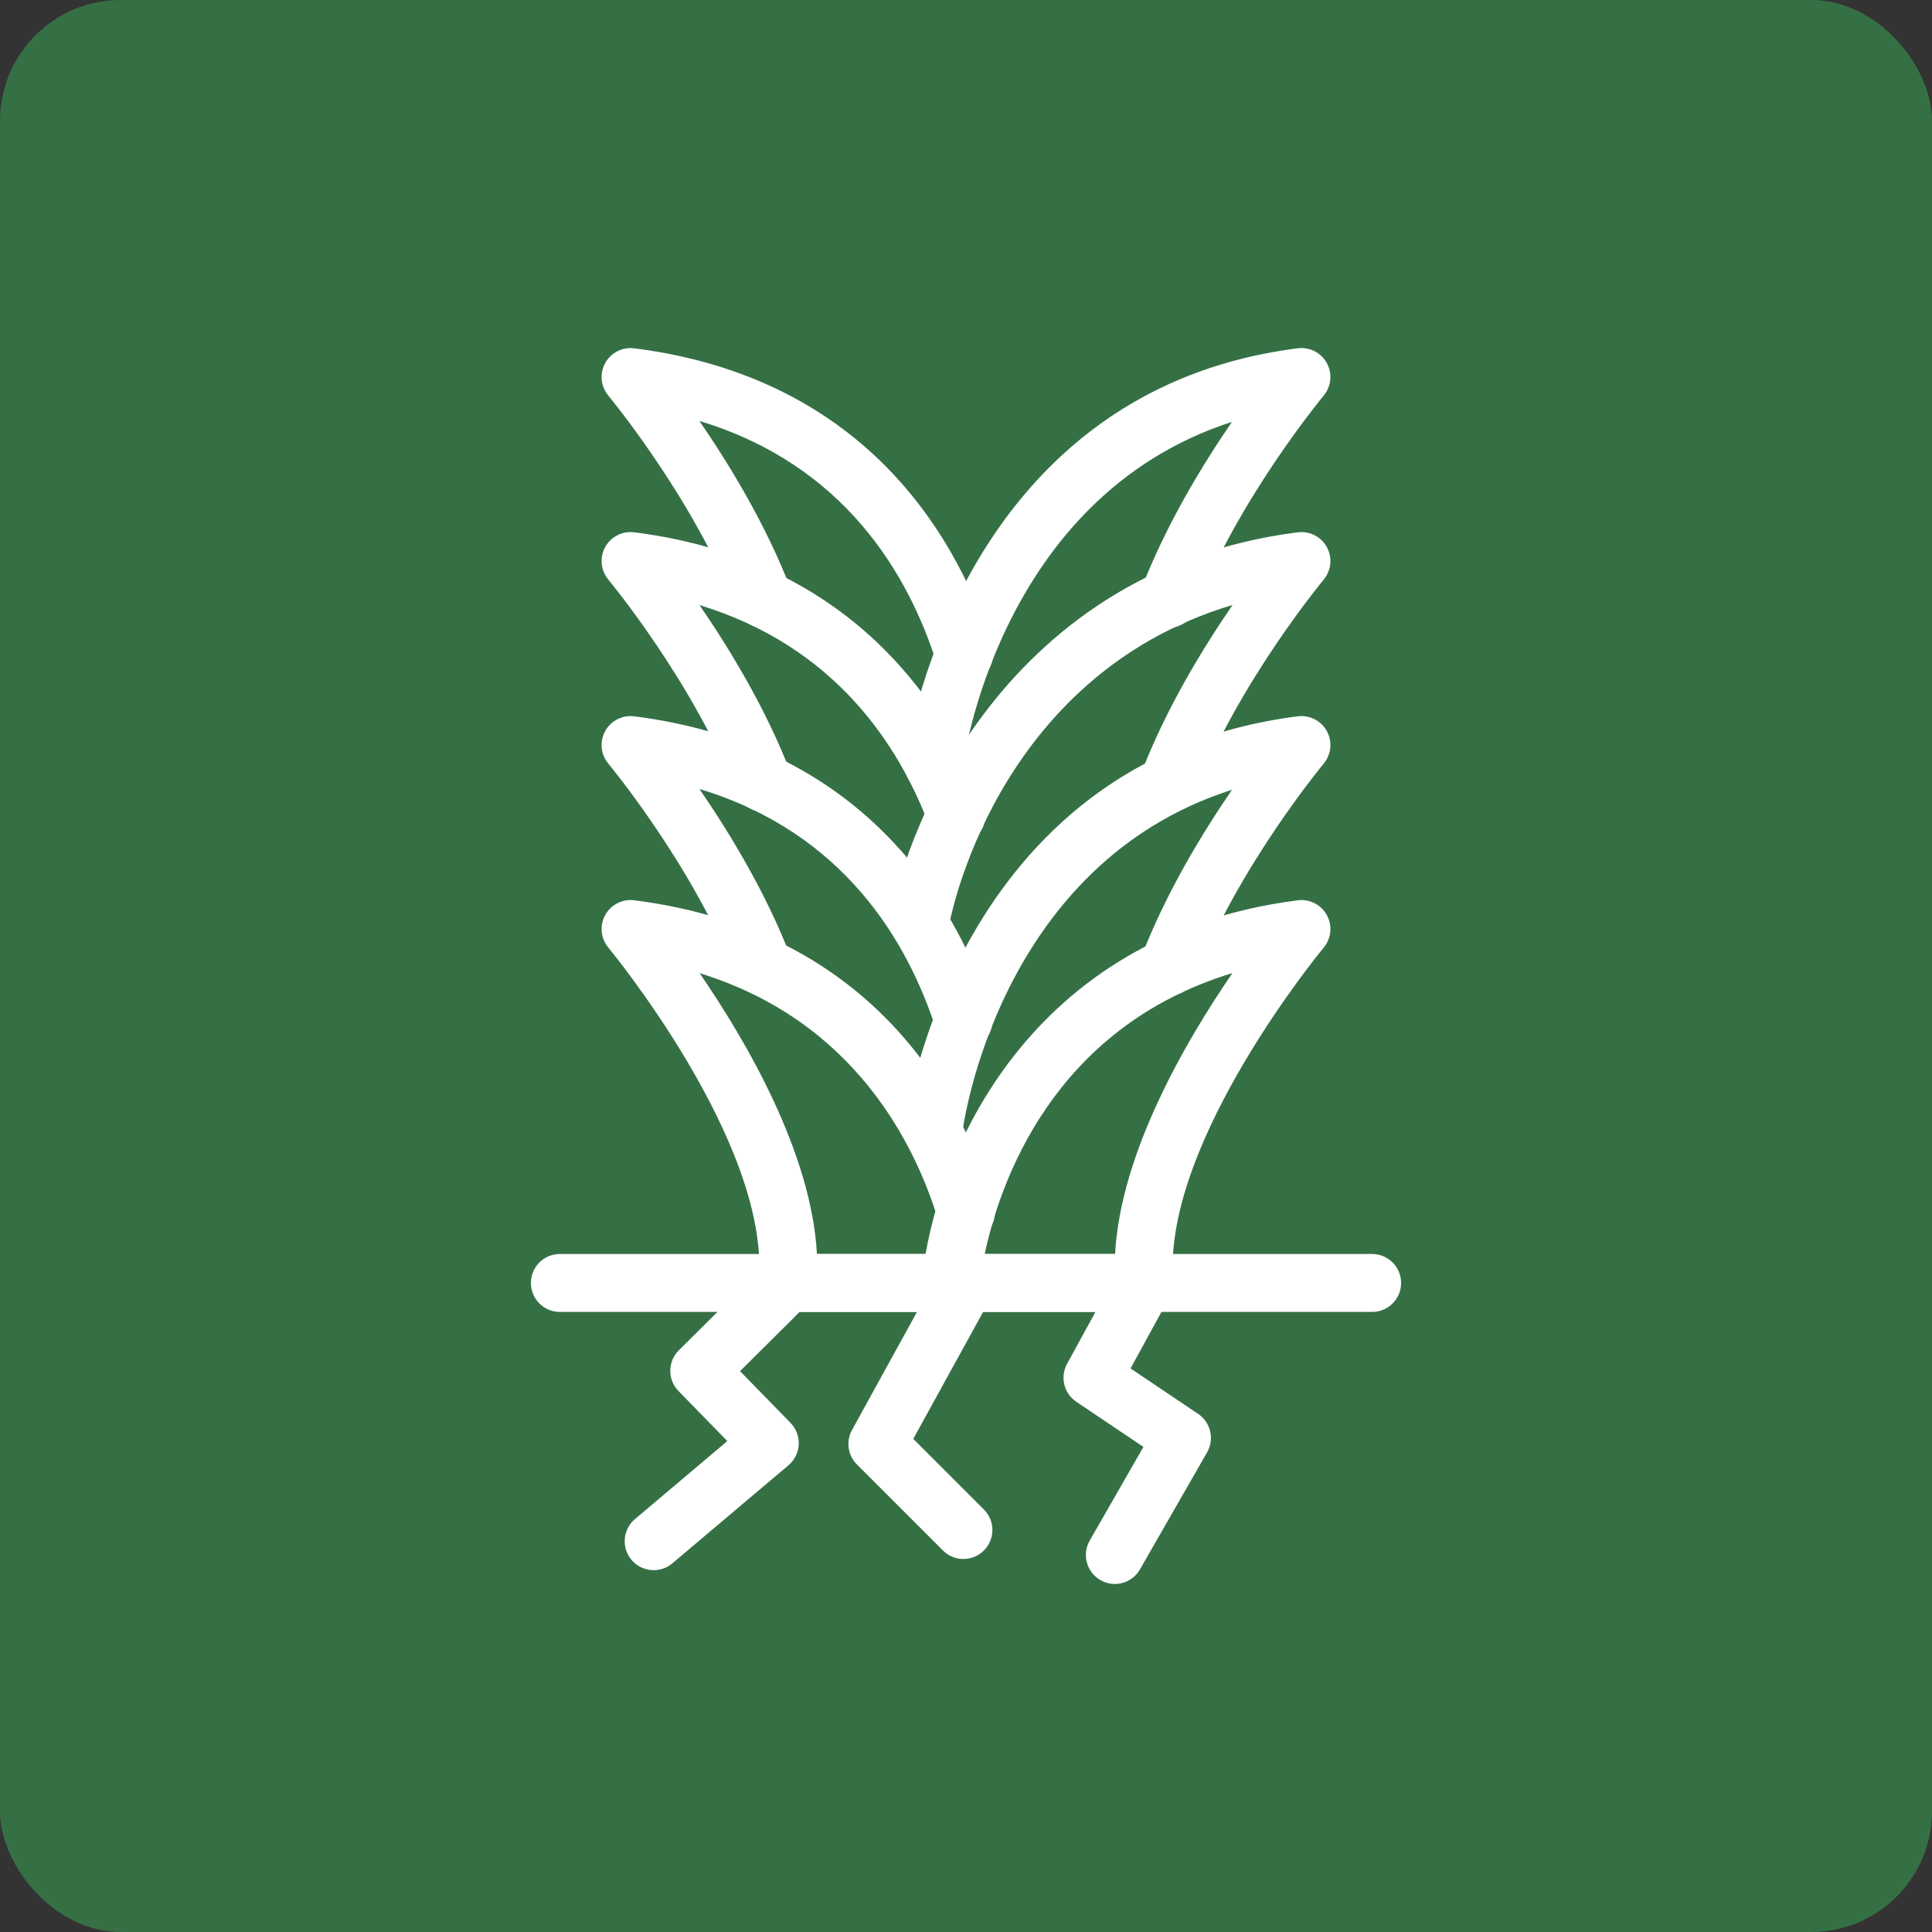 <svg width="256" height="256" viewBox="0 0 256 256" fill="none" xmlns="http://www.w3.org/2000/svg">
<rect x="0" y="0" width="256" height="256" fill="#333333" stroke="none"/>
<g id="Type=Variant225, Size=256x256">
<rect width="256" height="256" rx="16" fill="#378B4E" fill-opacity="0.7"/>
<g id="Layer_x0020_1">
<g id="_543413368">
<g id="Group">
<g id="Group_2">
<g id="Group_3">
<path id="_543414208" fill-rule="evenodd" clip-rule="evenodd" d="M151.652 173.837C151.646 173.837 151.635 173.839 151.626 173.837H125.974C124.888 173.837 123.851 173.376 123.124 172.57C122.396 171.764 122.044 170.686 122.156 169.603C123.871 153.045 136.292 123.816 171.965 119.295C173.531 119.093 175.056 119.877 175.814 121.259C176.572 122.641 176.406 124.348 175.397 125.561C175.183 125.816 154.304 151.098 155.424 169.272C155.468 169.507 155.493 169.75 155.493 170C155.49 172.12 153.771 173.837 151.652 173.837L151.652 173.837ZM130.482 166.161H147.754C148.473 152.756 157.129 137.924 163.308 128.935C139.406 136.2 132.435 156.886 130.482 166.161Z" fill="white"/>
</g>
<g id="Group_4">
<path id="_543413752" fill-rule="evenodd" clip-rule="evenodd" d="M123.725 153.361C123.592 153.361 123.459 153.355 123.324 153.34C121.216 153.123 119.684 151.236 119.902 149.128C119.953 148.645 126.183 100.717 171.964 94.914C173.53 94.718 175.055 95.496 175.813 96.879C176.571 98.261 176.405 99.968 175.396 101.181C175.283 101.316 164.004 114.941 158.423 129.479C157.665 131.456 155.449 132.447 153.464 131.687C151.485 130.928 150.497 128.707 151.257 126.728C154.497 118.288 159.361 110.317 163.254 104.643C132.116 114.583 127.578 149.534 127.539 149.92C127.333 151.893 125.666 153.361 123.725 153.361L123.725 153.361Z" fill="white"/>
</g>
<g id="Group_5">
<path id="_543413920" fill-rule="evenodd" clip-rule="evenodd" d="M121.924 126.142C121.786 126.142 121.647 126.136 121.507 126.12C119.408 125.891 117.886 124.027 118.104 121.927C119.033 112.966 131.536 75.657 171.964 70.534C173.53 70.335 175.054 71.115 175.813 72.498C176.57 73.881 176.405 75.587 175.395 76.8C175.282 76.936 164.004 90.56 158.423 105.098C157.664 107.076 155.448 108.066 153.464 107.306C151.485 106.546 150.496 104.326 151.257 102.347C154.516 93.855 159.42 85.838 163.325 80.158C131.595 89.65 125.78 122.366 125.74 122.723C125.515 124.681 123.852 126.143 121.924 126.143L121.924 126.142Z" fill="white"/>
</g>
<g id="Group_6">
<path id="_543414016" fill-rule="evenodd" clip-rule="evenodd" d="M123.727 105.201C123.594 105.201 123.461 105.195 123.326 105.18C121.218 104.961 119.686 103.074 119.904 100.966C119.955 100.477 126.246 51.945 171.964 46.15C173.53 45.952 175.055 46.731 175.812 48.115C176.569 49.498 176.404 51.204 175.395 52.417C175.282 52.553 164.004 66.178 158.423 80.717C157.665 82.696 155.448 83.686 153.464 82.924C151.485 82.165 150.496 79.945 151.257 77.966C154.494 69.535 159.349 61.572 163.24 55.9C132.168 65.937 127.58 101.369 127.54 101.759C127.335 103.732 125.668 105.201 123.727 105.201V105.201Z" fill="white"/>
</g>
<g id="Group_7">
<path id="_543413968" fill-rule="evenodd" clip-rule="evenodd" d="M125.975 173.837H104.373C103.302 173.837 102.278 173.389 101.552 172.602C100.825 171.813 100.46 170.757 100.547 169.688C102.018 151.487 80.818 125.816 80.603 125.56C79.594 124.348 79.428 122.641 80.186 121.257C80.943 119.875 82.471 119.091 84.035 119.293C116.083 123.355 127.637 146.208 131.673 159.47C132.29 161.496 131.145 163.64 129.118 164.258C127.094 164.875 124.947 163.733 124.328 161.703C121.273 151.66 113.238 135.263 92.705 128.953C98.884 137.944 107.526 152.763 108.246 166.159L125.975 166.16C128.095 166.16 129.813 167.878 129.813 169.998C129.813 172.119 128.095 173.837 125.975 173.837H125.975Z" fill="white"/>
</g>
<g id="Group_8">
<path id="_543414112" fill-rule="evenodd" clip-rule="evenodd" d="M127.679 139.028C126.058 139.028 124.552 137.993 124.027 136.369C120.214 124.57 111.693 110.29 92.678 104.543C96.583 110.224 101.484 118.238 104.743 126.727C104.916 127.179 104.999 127.644 104.999 128.102C104.999 129.645 104.062 131.1 102.535 131.686C100.556 132.441 98.336 131.457 97.576 129.478C91.995 114.94 80.716 101.314 80.603 101.179C80.6 101.177 80.6 101.174 80.599 101.174C80.597 101.172 80.596 101.171 80.595 101.17L80.593 101.168C80.011 100.465 79.723 99.615 79.714 98.768C79.71 98.413 79.755 98.055 79.851 97.707C80.019 97.092 80.343 96.513 80.815 96.034C80.99 95.855 81.182 95.695 81.387 95.555C81.876 95.221 82.42 95.013 82.976 94.927C83.321 94.876 83.676 94.869 84.034 94.915C115.483 98.903 127.167 121.122 131.332 134.01C131.983 136.028 130.877 138.19 128.861 138.842C128.466 138.968 128.069 139.027 127.679 139.027V139.028Z" fill="white"/>
</g>
<g id="Group_9">
<path id="_543413464" fill-rule="evenodd" clip-rule="evenodd" d="M126.721 111.9C125.168 111.9 123.706 110.951 123.128 109.411C119.078 98.641 110.562 85.614 92.687 80.174C96.591 85.852 101.487 93.862 104.742 102.346C104.915 102.798 104.998 103.263 104.998 103.72C104.998 105.263 104.061 106.718 102.534 107.304C100.555 108.061 98.335 107.076 97.575 105.096C91.979 90.52 80.717 76.934 80.603 76.798C80.602 76.797 80.601 76.793 80.598 76.793C80.596 76.791 80.595 76.79 80.595 76.788C80.595 76.788 80.594 76.787 80.594 76.786C80.592 76.785 80.591 76.783 80.59 76.78C79.98 76.041 79.693 75.139 79.715 74.249C79.721 73.995 79.752 73.74 79.809 73.492C79.969 72.786 80.328 72.121 80.878 71.587C80.991 71.476 81.111 71.375 81.237 71.28C81.901 70.777 82.684 70.521 83.466 70.503C83.634 70.497 83.799 70.506 83.968 70.524H83.972C83.997 70.527 84.023 70.53 84.048 70.534C113.893 74.321 125.845 94.825 130.313 106.711C131.061 108.695 130.056 110.907 128.072 111.653C127.626 111.821 127.17 111.9 126.721 111.9V111.9Z" fill="white"/>
</g>
<g id="Group_10">
<path id="_543413704" fill-rule="evenodd" clip-rule="evenodd" d="M127.755 90.505C126.129 90.505 124.619 89.463 124.099 87.832C120.308 75.942 111.791 61.552 92.676 55.78C96.581 61.46 101.483 69.475 104.742 77.965C104.916 78.417 104.998 78.882 104.998 79.339C104.998 80.882 104.061 82.337 102.534 82.923C100.555 83.682 98.335 82.695 97.575 80.715C91.995 66.177 80.716 52.552 80.603 52.417C80.6 52.415 80.6 52.413 80.598 52.411C80.597 52.409 80.597 52.409 80.594 52.407C80.593 52.406 80.591 52.402 80.589 52.399C80.011 51.698 79.724 50.852 79.714 50.008C79.71 49.65 79.755 49.29 79.851 48.941C80.02 48.325 80.344 47.747 80.816 47.268C80.988 47.093 81.177 46.935 81.377 46.796C81.869 46.458 82.417 46.249 82.977 46.165C83.322 46.113 83.675 46.107 84.033 46.153C115.62 50.156 127.276 72.525 131.411 85.501C132.055 87.52 130.939 89.68 128.921 90.324C128.534 90.447 128.141 90.505 127.755 90.505L127.755 90.505Z" fill="white"/>
</g>
</g>
<g id="Group_11">
<path id="_543413056" fill-rule="evenodd" clip-rule="evenodd" d="M181.813 173.837H74.186C72.066 173.837 70.348 172.119 70.348 169.999C70.348 167.878 72.066 166.161 74.186 166.161H181.815C183.936 166.161 185.653 167.878 185.653 169.999C185.653 172.119 183.934 173.837 181.813 173.837H181.813Z" fill="white"/>
</g>
<g id="Group_12">
<path id="_543413560" fill-rule="evenodd" clip-rule="evenodd" d="M127.658 206.573C126.675 206.573 125.693 206.199 124.943 205.449L113.542 194.048C112.334 192.84 112.07 190.98 112.894 189.483L124.639 168.147C125.661 166.288 127.996 165.613 129.853 166.635C131.709 167.658 132.385 169.992 131.364 171.848L121.011 190.657L130.372 200.02C131.872 201.517 131.872 203.948 130.372 205.446C129.622 206.198 128.64 206.573 127.658 206.573L127.658 206.573Z" fill="white"/>
</g>
<g id="Group_13">
<path id="_543413536" fill-rule="evenodd" clip-rule="evenodd" d="M147.72 209.882C147.073 209.882 146.415 209.718 145.814 209.371C143.974 208.317 143.339 205.972 144.394 204.132L151.509 191.724L142.615 185.739C140.97 184.632 140.439 182.453 141.392 180.714L148.257 168.159C149.273 166.298 151.606 165.615 153.466 166.633C155.326 167.65 156.008 169.983 154.991 171.841L149.804 181.325L158.759 187.35C160.428 188.475 160.946 190.698 159.945 192.444L151.052 207.951C150.343 209.188 149.049 209.882 147.72 209.882L147.72 209.882Z" fill="white"/>
</g>
<g id="Group_14">
<path id="_543413152" fill-rule="evenodd" clip-rule="evenodd" d="M86.615 208.056C85.523 208.056 84.44 207.593 83.68 206.695C82.313 205.075 82.517 202.654 84.136 201.286L96.375 190.95L89.908 184.324C88.437 182.817 88.455 180.405 89.949 178.92L101.666 167.277C103.17 165.782 105.6 165.791 107.094 167.294C108.588 168.799 108.58 171.229 107.077 172.722L98.059 181.684L104.75 188.54C105.495 189.302 105.888 190.341 105.836 191.405C105.785 192.47 105.294 193.465 104.478 194.153L89.087 207.151C88.368 207.758 87.489 208.056 86.615 208.056L86.615 208.056Z" fill="white"/>
</g>
</g>
</g>
</g>
</g>
</svg>
